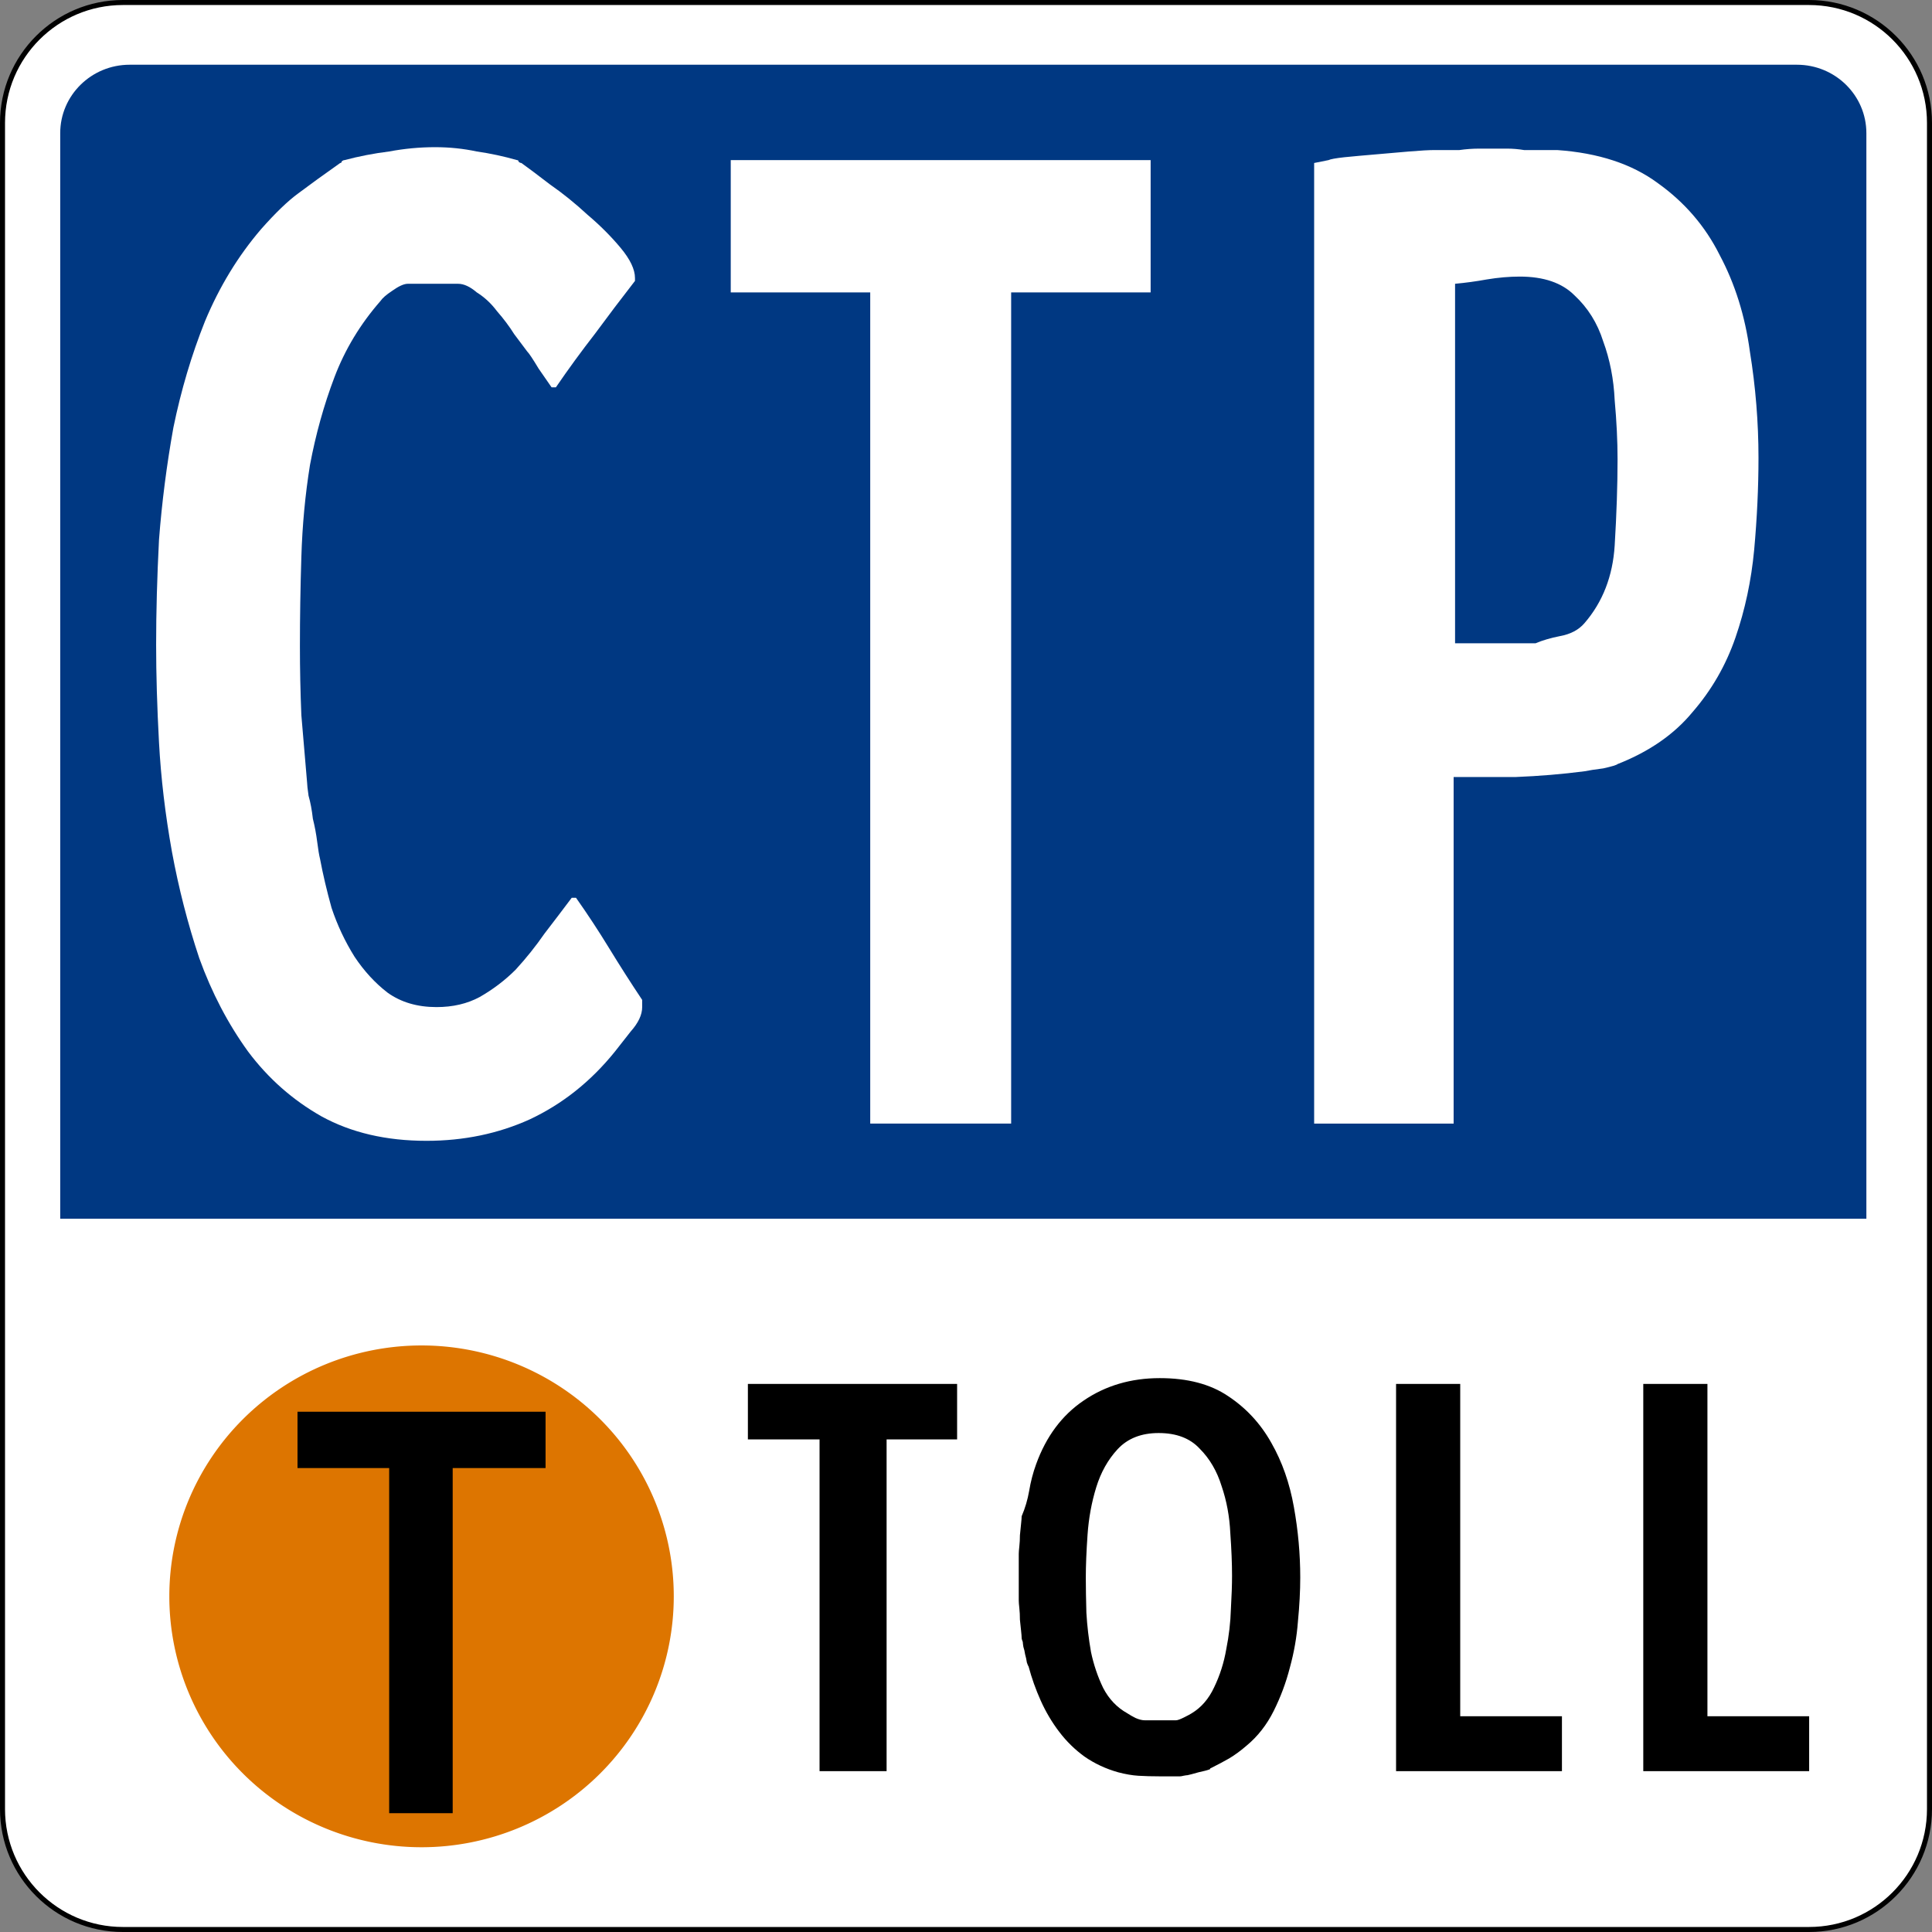<?xml version="1.0" encoding="UTF-8" standalone="no"?>
<svg
   xmlns:dc="http://purl.org/dc/elements/1.1/"
   xmlns:cc="http://creativecommons.org/ns#"
   xmlns:rdf="http://www.w3.org/1999/02/22-rdf-syntax-ns#"
   xmlns:svg="http://www.w3.org/2000/svg"
   xmlns="http://www.w3.org/2000/svg"
   height="481.25"
   width="481.25"
   version="1.1"
   id="svg2">
  <rect width="100%" height="100%" fill="#808080" stroke="none"/>
  <defs
     id="defs6" />
  <g
     id="g3956">
    <path
       style="fill:#ffffff;fill-opacity:1;stroke:#000000;stroke-width:1.25;stroke-miterlimit:3.864;stroke-opacity:1;stroke-dasharray:none"
       id="path15"
       d="M 0.625,30.625 C 0.625,14.056 14.056,0.625 30.625,0.625 H 450.625 c 16.57,0 30,13.431 30,30 v 420 c 0,16.569 -13.43,30 -30,30 H 30.625 C 14.056,480.625 0.625,467.194 0.625,450.625 V 30.625 l 0,0 z"
       stroke-miterlimit="3.864" />
    <g
       id="g23"
       style="fill:#003882;fill-opacity:1;stroke:none"
       transform="matrix(1.236,0,0,1.218,2.021,3.334)">
      <path
         style="fill:#003882;fill-opacity:1;stroke:none"
         id="path25"
         d="m 10.5,24.5 c 0,-7.732 6.268,-14 14,-14 h 336 c 7.732,0 14,6.268 14,14 V 246.5 H 10.5 V 24.5 z" />
    </g>
  </g>
  <g
     id="text3922"
     style="font-style:normal;font-variant:normal;font-weight:bold;font-stretch:normal;line-height:0%;font-family:Aharoni;-inkscape-font-specification:'Aharoni Bold';letter-spacing:0px;word-spacing:0px;fill:#ffffff;fill-opacity:1;stroke:none"
     aria-label="CTP">
    <path
       id="path2218"
       style="font-style:normal;font-variant:normal;font-weight:bold;font-stretch:normal;font-size:358.197px;line-height:1.25;font-family:'Roadgeek 2005 Series 1B';-inkscape-font-specification:'Roadgeek 2005 Series 1B Bold';text-align:center;text-anchor:middle;fill:#ffffff;fill-opacity:1"
       d="m 38.891,160.596 q 0,-12.179 0.716,-26.148 1.075,-13.97 3.582,-27.939 2.866,-13.97 7.88,-26.507 5.373,-12.895 13.97,-22.925 5.373,-6.089 9.313,-8.955 4.298,-3.224 10.388,-7.522 0.358,0 0.358,-0.358 0.358,-0.358 0.716,-0.358 5.373,-1.433 11.104,-2.149 5.731,-1.075 11.462,-1.075 5.373,0 10.388,1.075 5.015,0.716 10.03,2.149 0.358,0 0.358,0.358 0.358,0.358 0.716,0.358 2.507,1.791 7.164,5.373 4.657,3.224 9.313,7.522 4.657,3.94 8.239,8.239 3.582,4.298 3.582,7.522 v 0.716 q -5.015,6.448 -10.03,13.253 -5.015,6.448 -9.671,13.253 h -1.075 q -0.716,-1.075 -3.224,-4.657 -2.149,-3.582 -2.866,-4.298 -1.075,-1.433 -3.224,-4.298 -1.791,-2.866 -4.298,-5.731 -2.149,-2.866 -5.015,-4.657 -2.507,-2.149 -4.657,-2.149 h -12.537 q -1.433,0 -3.94,1.791 -2.149,1.433 -2.866,2.507 -7.522,8.597 -11.462,18.984 -3.94,10.388 -6.089,21.85 -1.791,11.104 -2.149,22.925 -0.358,11.462 -0.358,22.208 0,8.597 0.358,17.193 0.716,8.597 1.433,16.835 0,0.716 0.358,3.224 0.716,2.507 1.075,5.731 0.716,2.866 1.075,5.731 0.358,2.866 0.716,4.298 1.075,5.731 2.866,12.179 2.149,6.448 5.731,12.179 3.582,5.373 8.239,8.955 5.015,3.582 12.179,3.582 6.089,0 10.746,-2.507 5.015,-2.866 8.955,-6.806 3.94,-4.298 7.164,-8.955 3.582,-4.657 6.806,-8.955 h 1.075 q 4.298,6.089 8.239,12.537 3.94,6.448 8.239,12.895 v 1.791 q 0,2.866 -2.866,6.089 -2.507,3.224 -3.94,5.015 -8.955,11.104 -21.134,16.835 -11.82,5.373 -25.79,5.373 -15.044,0 -26.148,-6.089 Q 69.338,271.995 61.816,261.965 54.294,251.578 49.637,238.683 45.339,225.788 42.831,212.176 40.324,198.206 39.607,184.953 38.891,171.7 38.891,160.596 Z" />
    <path
       id="path2220"
       style="font-style:normal;font-variant:normal;font-weight:bold;font-stretch:normal;font-size:358.197px;line-height:1.25;font-family:'Roadgeek 2005 Series 1B';-inkscape-font-specification:'Roadgeek 2005 Series 1B Bold';text-align:center;text-anchor:middle;fill:#ffffff;fill-opacity:1"
       d="M 216.769,72.838 H 182.024 V 39.883 h 104.593 v 32.954 h -34.745 V 279.875 H 216.769 V 72.838 Z" />
    <path
       id="path2222"
       style="font-style:normal;font-variant:normal;font-weight:bold;font-stretch:normal;font-size:358.197px;line-height:1.25;font-family:'Roadgeek 2005 Series 1B';-inkscape-font-specification:'Roadgeek 2005 Series 1B Bold';text-align:center;text-anchor:middle;fill:#ffffff;fill-opacity:1"
       d="m 330.928,39.883 q 0.716,-0.358 3.94,-0.716 3.582,-0.358 7.88,-0.716 4.298,-0.358 8.239,-0.716 4.298,-0.358 6.448,-0.358 0.358,0 2.149,0 1.791,0 3.94,0 2.507,-0.358 5.015,-0.358 2.507,0 3.94,0 0.716,0 2.866,0 2.149,0 4.298,0.358 2.507,0 4.657,0 2.507,0 3.582,0 15.402,1.075 25.074,8.239 10.03,7.164 15.402,17.91 5.731,10.746 7.522,23.999 2.149,13.253 2.149,26.507 0,11.104 -1.075,22.925 -1.075,11.462 -4.657,21.85 -3.582,10.388 -10.746,18.626 -6.806,8.239 -18.626,12.895 -0.358,0.358 -3.582,1.075 -2.866,0.358 -4.657,0.716 -8.239,1.075 -17.193,1.433 -8.955,0 -15.402,0 v 86.325 H 327.346 V 40.6 Z m 31.521,120.354 h 20.059 q 2.507,-1.075 6.089,-1.791 3.94,-0.716 6.089,-3.224 6.806,-7.88 7.522,-19.343 0.716,-11.82 0.716,-21.492 0,-6.806 -0.716,-14.686 -0.358,-7.88 -2.866,-14.686 -2.149,-6.806 -7.164,-11.462 -4.657,-4.657 -13.611,-4.657 -3.94,0 -8.239,0.716 -3.94,0.716 -7.88,1.075 z" />
  </g>
  <g
     id="text3932"
     style="font-size:149.256px;font-style:normal;font-variant:normal;font-weight:bold;font-stretch:normal;line-height:125%;letter-spacing:0px;word-spacing:0px;fill:#000000;fill-opacity:1;stroke:none;font-family:Aharoni;-inkscape-font-specification:Aharoni Bold">
    <g
       id="g3952">
      <path
         style="fill:#dd7500;fill-opacity:1;stroke:none"
         id="path3928"
         d="m -2,223.333 a 63.333,63 0 1 1 -126.667,0 63.333,63 0 1 1 126.667,0 z"
         transform="matrix(0.992,0,0,0.992,169.816,176.094)" />
      <path
         d="m 135.897,365.684 0,-14.03 -61.791,0 0,14.03 22.836,0 0,85.97 15.821,0 0,-85.97 z"
         style="text-align:center;text-anchor:middle;font-family:Roadgeek 2005 Series D;-inkscape-font-specification:Roadgeek 2005 Series D Bold"
         id="path3949" />
    </g>
  </g>
  <g
     id="text3944"
     style="font-style:normal;font-variant:normal;font-weight:bold;font-stretch:normal;line-height:0%;font-family:Aharoni;-inkscape-font-specification:'Aharoni Bold';letter-spacing:0px;word-spacing:0px;fill:#000000;fill-opacity:1;stroke:none"
     transform="scale(1,1)"
     aria-label="TOLL">
    <path
       id="path2209"
       style="font-style:normal;font-variant:normal;font-weight:bold;font-stretch:normal;font-size:143.967px;line-height:1.25;font-family:'Roadgeek 2005 Series 2B';-inkscape-font-specification:'Roadgeek 2005 Series 2B Bold';text-align:center;text-anchor:middle"
       d="M 204.146,358.547 H 186.294 v -13.821 h 52.116 v 13.821 h -17.564 v 82.637 h -16.7 v -82.637 z" />
    <path
       id="path2211"
       style="font-style:normal;font-variant:normal;font-weight:bold;font-stretch:normal;font-size:143.967px;line-height:1.25;font-family:'Roadgeek 2005 Series 2B';-inkscape-font-specification:'Roadgeek 2005 Series 2B Bold';text-align:center;text-anchor:middle"
       d="m 254.489,408.071 q 0,-0.576 -0.144,-1.872 -0.144,-1.296 -0.288,-2.735 0,-1.584 -0.144,-2.879 -0.144,-1.296 -0.144,-1.872 v -5.759 -5.903 q 0,-0.576 0.144,-1.872 0.144,-1.296 0.144,-2.735 0.144,-1.584 0.288,-2.879 0.144,-1.296 0.144,-1.872 1.296,-3.023 1.872,-6.335 0.576,-3.455 1.728,-6.622 3.743,-10.366 11.805,-15.836 8.206,-5.615 19.004,-5.615 10.366,0 16.988,4.463 6.766,4.463 10.798,11.661 4.031,7.054 5.615,15.98 1.584,8.782 1.584,17.564 0,5.039 -0.576,10.941 -0.432,5.759 -2.016,11.517 -1.44,5.615 -4.031,10.798 -2.591,5.183 -6.766,8.638 -2.159,1.872 -4.319,3.167 -2.016,1.152 -4.607,2.447 -0.144,0 -0.144,0.144 0,0.144 -0.144,0.144 -0.72,0.288 -2.735,0.72 -2.016,0.576 -2.735,0.72 -0.288,0 -1.008,0.144 -0.576,0.144 -0.864,0.144 h -5.039 q -2.879,0 -5.327,-0.144 -2.303,-0.144 -5.039,-0.864 -4.607,-1.296 -8.35,-3.887 -3.599,-2.591 -6.335,-6.191 -2.735,-3.599 -4.607,-7.774 -1.872,-4.175 -3.023,-8.494 -0.144,-0.144 -0.432,-1.008 -0.144,-1.008 -0.432,-2.016 -0.144,-1.008 -0.432,-1.872 -0.144,-0.864 -0.144,-1.152 0,-0.144 -0.144,-0.432 -0.144,-0.432 -0.144,-0.576 z m 15.98,-15.117 q 0,3.743 0.144,8.782 0.288,4.895 1.152,9.79 1.008,4.751 3.023,8.926 2.16,4.175 6.047,6.335 0.864,0.576 2.016,1.152 1.296,0.576 2.303,0.576 h 7.774 q 0.576,0 2.016,-0.72 1.44,-0.72 1.872,-1.008 3.599,-2.159 5.615,-6.479 2.159,-4.463 3.023,-9.502 1.008,-5.039 1.152,-9.934 0.288,-5.039 0.288,-8.35 0,-4.607 -0.432,-10.654 -0.288,-6.191 -2.159,-11.661 -1.728,-5.615 -5.471,-9.358 -3.599,-3.887 -10.222,-3.887 -6.479,0 -10.222,4.031 -3.599,3.887 -5.327,9.502 -1.728,5.615 -2.159,11.805 -0.432,6.191 -0.432,10.654 z" />
    <path
       id="path2213"
       style="font-style:normal;font-variant:normal;font-weight:bold;font-stretch:normal;font-size:143.967px;line-height:1.25;font-family:'Roadgeek 2005 Series 2B';-inkscape-font-specification:'Roadgeek 2005 Series 2B Bold';text-align:center;text-anchor:middle"
       d="m 347.753,344.726 h 15.98 v 82.781 h 25.338 v 13.677 h -41.318 v -96.458 z" />
    <path
       id="path2215"
       style="font-style:normal;font-variant:normal;font-weight:bold;font-stretch:normal;font-size:143.967px;line-height:1.25;font-family:'Roadgeek 2005 Series 2B';-inkscape-font-specification:'Roadgeek 2005 Series 2B Bold';text-align:center;text-anchor:middle"
       d="m 409.332,344.726 h 15.98 v 82.781 h 25.338 v 13.677 h -41.318 v -96.458 z" />
  </g>
</svg>
